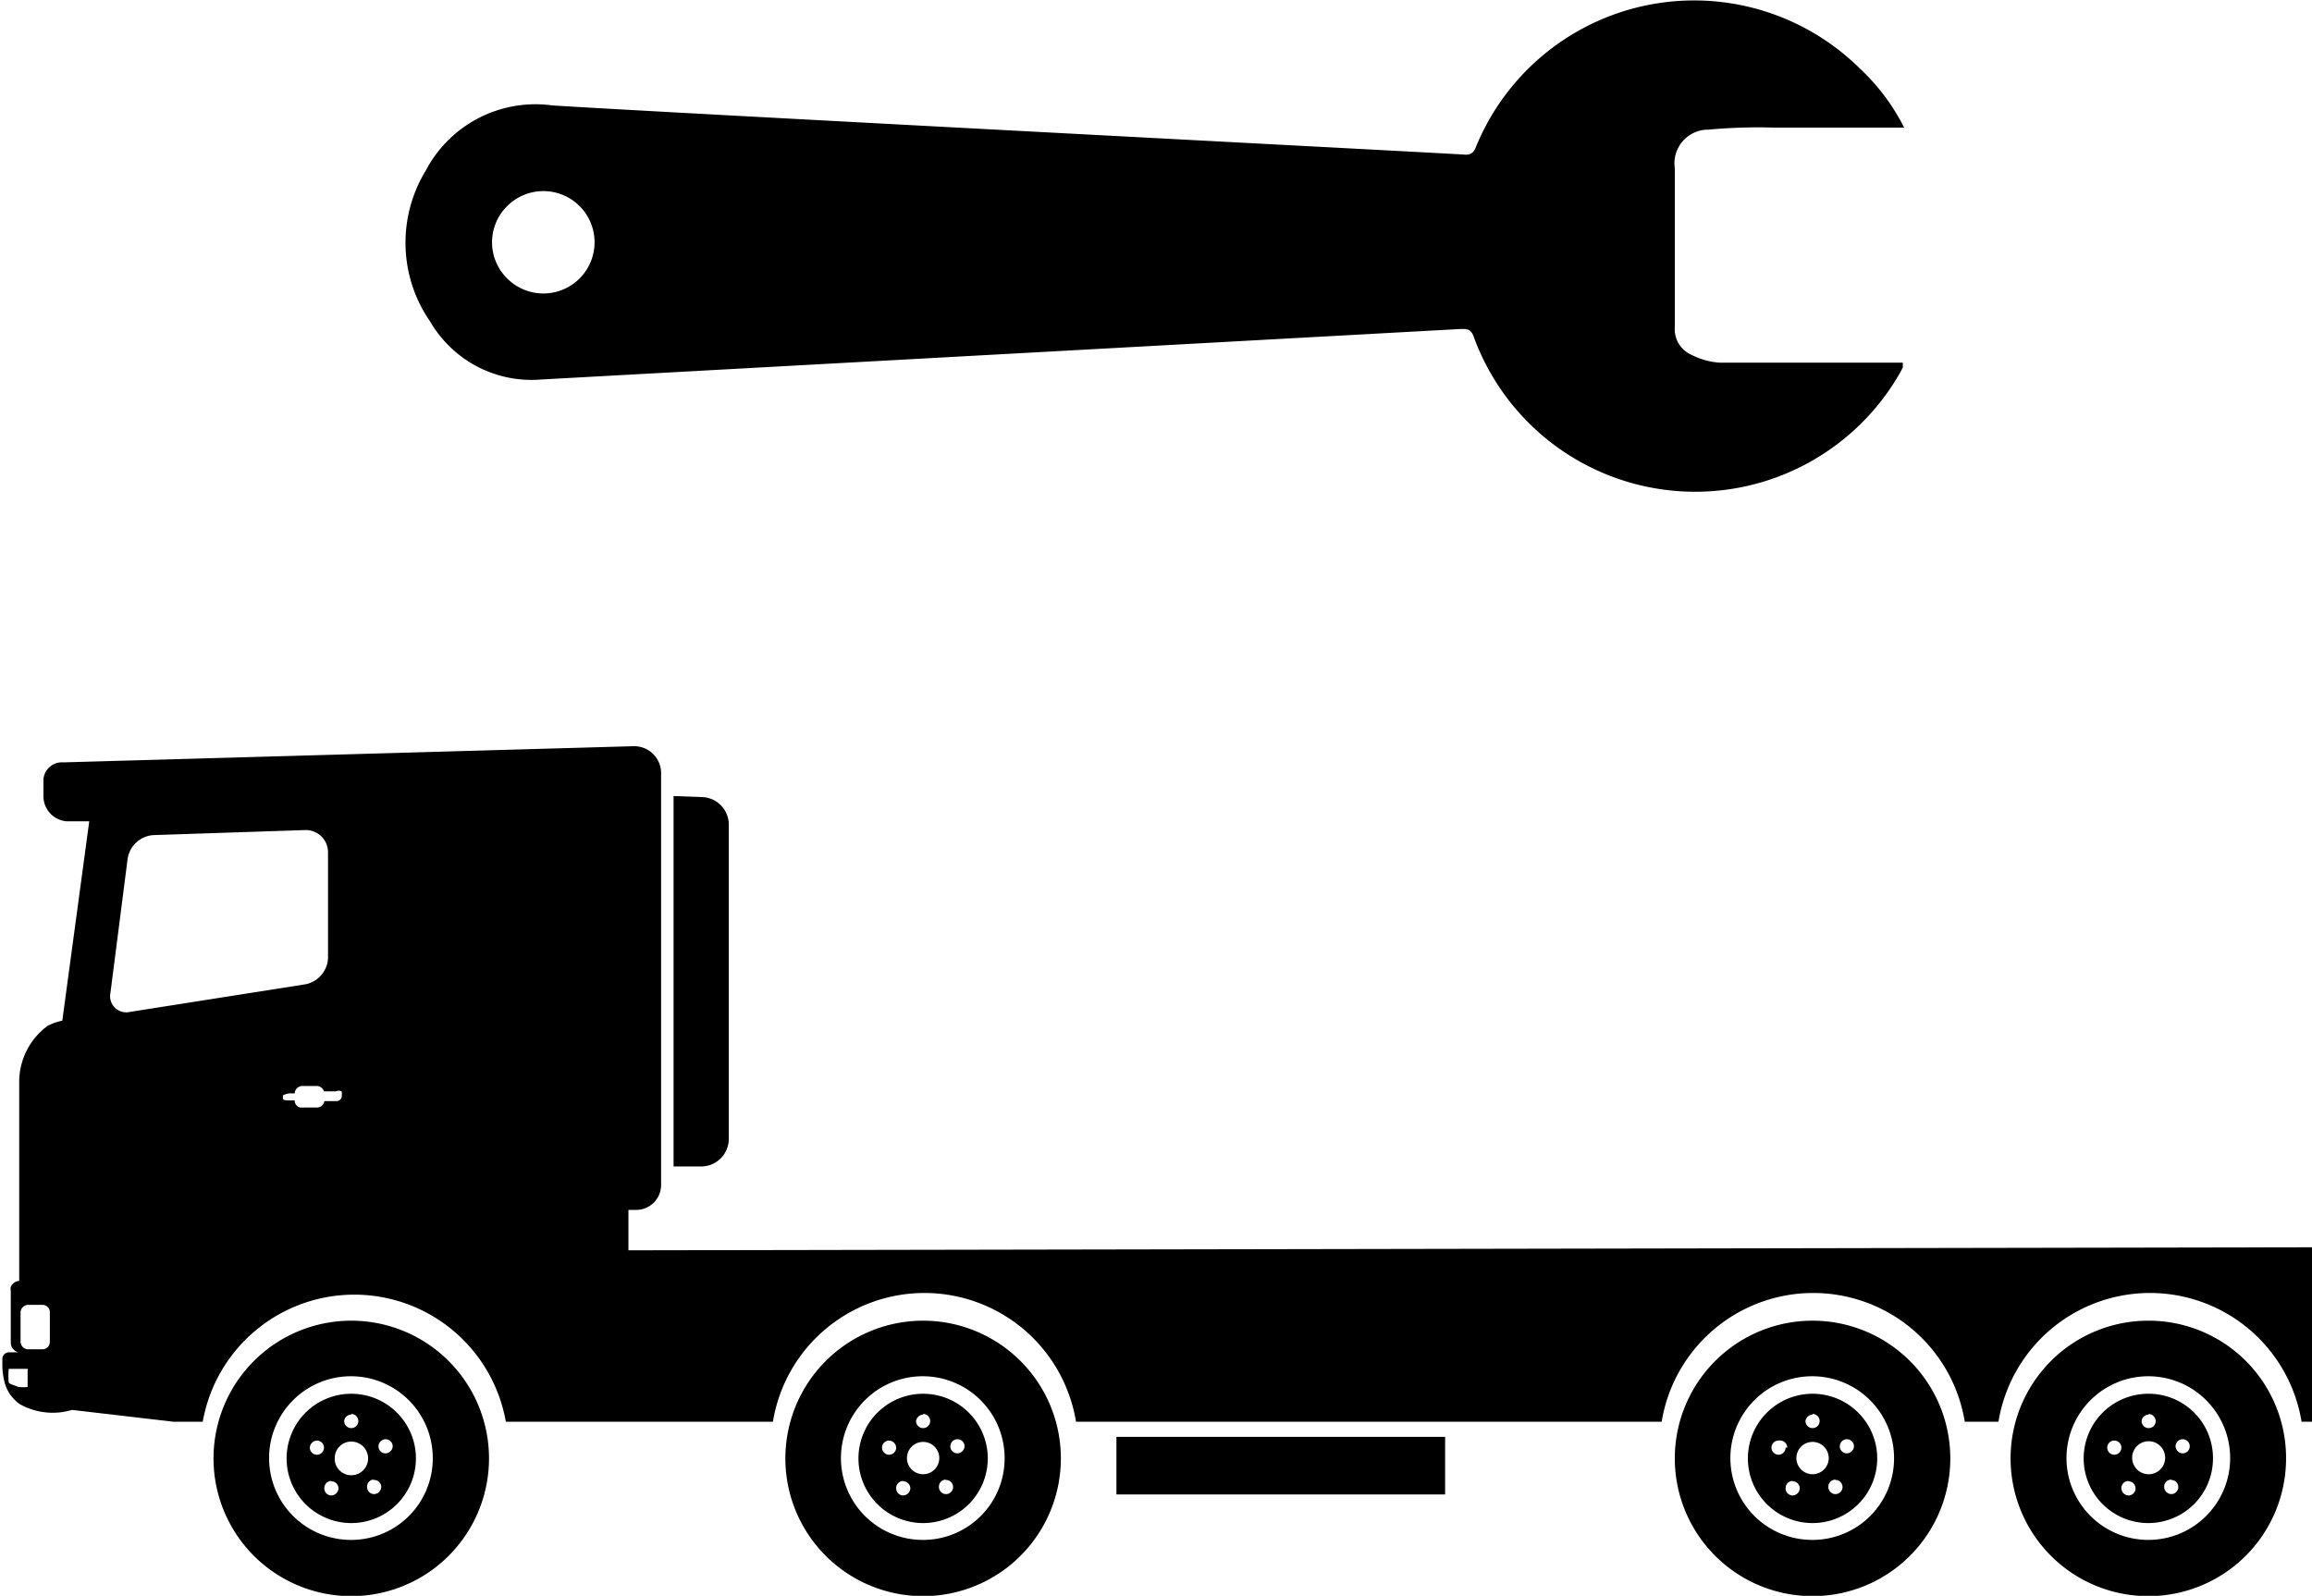 <?xml version="1.0" encoding="UTF-8"?> <svg xmlns="http://www.w3.org/2000/svg" id="Layer_1" data-name="Layer 1" viewBox="0 0 68.65 47.39"><title>Icons_TrailerService</title><path d="M613.59,558.29v-1.2h.25a.74.74,0,0,0,.72-.75V544.12a.8.8,0,0,0-.83-.8l-16.92.48a.55.55,0,0,0-.59.5v.48a.75.75,0,0,0,.68.77l.68,0-.8,5.92a1.8,1.8,0,0,0-.43.15,2.07,2.07,0,0,0-.85,1.65v5.93h0a.28.28,0,0,0-.25.18.23.23,0,0,0,0,.11v1.55a.3.3,0,0,0,.23.28h-.28a.2.2,0,0,0-.2.17h0c0,.07,0,.15,0,.24v0a2,2,0,0,0,.05.41v0a1.15,1.15,0,0,0,.47.72,2,2,0,0,0,1.55.17h0l3,.35h.88a4.57,4.57,0,0,1,9,0h.34l0,0,7.1,0v0h.49a4.56,4.56,0,0,1,9,0h17.39a4.56,4.56,0,0,1,9,0h1a4.56,4.56,0,0,1,9,0h.35v-5.18Zm-18.05,1.85a.23.23,0,0,1,.23-.23h.42a.22.22,0,0,1,.22.23V561a.22.22,0,0,1-.22.23h-.42a.23.23,0,0,1-.23-.23Zm9.54-6.56a.15.15,0,0,1,0,.06v.05a.16.16,0,0,1-.17.17l-.35,0a.22.22,0,0,1-.22.19h-.49a.21.21,0,0,1-.17-.21v0h-.09c-.14,0-.26,0-.26-.06v-.09s.12-.07.26-.06h.09a.23.23,0,0,1,.22-.22h.44a.23.23,0,0,1,.21.16l.36,0A.16.16,0,0,1,605.08,553.58Zm-6.36-6.92a.83.83,0,0,1,.76-.7l4.51-.15a.66.66,0,0,1,.68.65v3.14a.83.83,0,0,1-.67.79l-5.21.82a.48.48,0,0,1-.58-.57Zm-3.42,15.62a.24.24,0,0,1-.11-.06,2,2,0,0,1,0-.41h.56a.05.05,0,0,1,0,.05v.49a1.45,1.45,0,0,1-.27,0Z" transform="translate(-594.93 -521.16)"></path><path d="M614.93,544.8v11h.82a.82.82,0,0,0,.82-.82v-9.33a.82.82,0,0,0-.82-.82Z" transform="translate(-594.93 -521.16)"></path><path d="M658.72,560.38a4.09,4.09,0,1,0,4.09,4.08A4.08,4.08,0,0,0,658.72,560.38Zm0,6.51a2.43,2.43,0,1,1,2.43-2.43A2.43,2.43,0,0,1,658.72,566.89Z" transform="translate(-594.93 -521.16)"></path><path d="M658.72,562.55a1.92,1.92,0,1,0,1.92,1.92A1.91,1.91,0,0,0,658.72,562.55Zm-.8,1.6a.21.21,0,1,1-.42,0,.21.21,0,1,1,.42,0Zm.81-1a.22.22,0,0,1,.21.21.21.21,0,0,1-.21.21.21.21,0,0,1-.21-.21A.21.21,0,0,1,658.73,563.17Zm-.6,2a.21.21,0,0,1,.21.21.21.21,0,0,1-.21.21.22.22,0,0,1-.21-.21A.21.21,0,0,1,658.13,565.14Zm.11-.69a.49.49,0,1,1,.48.48A.49.49,0,0,1,658.24,564.45Zm1.16.65a.21.21,0,0,1,.21.21.21.21,0,0,1-.21.21.22.22,0,0,1-.21-.21A.21.21,0,0,1,659.4,565.1Zm.13-1a.21.21,0,0,1,.21-.21.21.21,0,0,1,.21.21.21.21,0,0,1-.21.21A.22.22,0,0,1,659.53,564.08Z" transform="translate(-594.93 -521.16)"></path><path d="M648.75,560.38a4.09,4.09,0,1,0,4.09,4.08A4.09,4.09,0,0,0,648.75,560.38Zm0,6.51a2.43,2.43,0,1,1,2.42-2.43A2.42,2.42,0,0,1,648.75,566.89Z" transform="translate(-594.93 -521.16)"></path><path d="M648.75,562.55a1.92,1.92,0,1,0,1.92,1.92A1.92,1.92,0,0,0,648.75,562.55Zm-.8,1.6a.21.21,0,0,1-.21.21.21.21,0,0,1-.21-.21.21.21,0,0,1,.21-.21A.22.22,0,0,1,648,564.15Zm.8-1a.21.21,0,0,1,.21.21.21.21,0,0,1-.21.21.21.21,0,0,1-.21-.21A.22.22,0,0,1,648.75,563.17Zm-.59,2a.21.21,0,0,1,.21.21.22.22,0,0,1-.21.21.21.21,0,0,1-.21-.21A.21.21,0,0,1,648.16,565.14Zm.11-.69a.48.48,0,1,1,.48.48A.48.48,0,0,1,648.27,564.45Zm1.16.65a.21.21,0,0,1,.21.21.21.21,0,0,1-.42,0A.21.21,0,0,1,649.43,565.1Zm.13-1a.21.21,0,0,1,.21-.21.21.21,0,0,1,.21.21.22.22,0,0,1-.21.21A.21.21,0,0,1,649.56,564.08Z" transform="translate(-594.93 -521.16)"></path><path d="M622.34,560.38a4.09,4.09,0,1,0,4.09,4.08A4.09,4.09,0,0,0,622.34,560.38Zm0,6.51a2.43,2.43,0,1,1,2.42-2.43A2.42,2.42,0,0,1,622.34,566.89Z" transform="translate(-594.93 -521.16)"></path><path d="M622.34,562.55a1.92,1.92,0,1,0,1.92,1.92A1.92,1.92,0,0,0,622.34,562.55Zm-.8,1.6a.21.21,0,0,1-.21.21.21.21,0,0,1-.21-.21.21.21,0,0,1,.21-.21A.22.22,0,0,1,621.54,564.15Zm.8-1a.21.21,0,0,1,.21.21.21.21,0,0,1-.21.21.21.21,0,0,1-.21-.21A.22.22,0,0,1,622.34,563.17Zm-.59,2a.21.21,0,0,1,.21.21.22.22,0,0,1-.21.21.21.21,0,0,1-.21-.21A.21.21,0,0,1,621.75,565.14Zm.11-.69a.48.48,0,1,1,.48.48A.48.48,0,0,1,621.86,564.45Zm1.16.65a.21.21,0,0,1,.21.21.21.21,0,0,1-.42,0A.21.21,0,0,1,623,565.1Zm.13-1a.21.21,0,0,1,.21-.21.21.21,0,0,1,.21.21.22.22,0,0,1-.21.21A.21.21,0,0,1,623.15,564.08Z" transform="translate(-594.93 -521.16)"></path><path d="M605.36,560.38a4.09,4.09,0,1,0,4.09,4.08A4.09,4.09,0,0,0,605.36,560.38Zm0,6.51a2.43,2.43,0,1,1,2.42-2.43A2.42,2.42,0,0,1,605.36,566.89Z" transform="translate(-594.93 -521.16)"></path><path d="M605.36,562.55a1.92,1.92,0,1,0,1.92,1.92A1.92,1.92,0,0,0,605.36,562.55Zm-.81,1.6a.21.21,0,0,1-.21.21.21.21,0,0,1-.21-.21.22.22,0,0,1,.21-.21A.21.21,0,0,1,604.55,564.15Zm.81-1a.21.21,0,0,1,.21.21.21.21,0,0,1-.42,0A.21.21,0,0,1,605.36,563.17Zm-.59,2a.21.21,0,0,1,.21.21.22.22,0,0,1-.21.21.21.21,0,0,1-.21-.21A.21.21,0,0,1,604.77,565.14Zm.1-.69a.49.49,0,0,1,.49-.49.49.49,0,0,1,0,1A.49.49,0,0,1,604.87,564.45Zm1.17.65a.21.21,0,0,1,.21.21.22.22,0,0,1-.21.21.21.21,0,0,1-.21-.21A.21.21,0,0,1,606,565.1Zm.13-1a.21.21,0,0,1,.21-.21.21.21,0,0,1,.21.21.22.22,0,0,1-.21.21A.21.21,0,0,1,606.17,564.08Z" transform="translate(-594.93 -521.16)"></path><rect x="33.15" y="42.67" width="9.76" height="1.71"></rect><path d="M611,532.43l27.3-1.5c.22,0,.31,0,.4.26a7,7,0,0,0,12.67,1l.06-.12,0-.14H649c-1,0-2,0-3,0a2.17,2.17,0,0,1-.86-.24.83.83,0,0,1-.48-.82c0-1.57,0-3.14,0-4.71a1,1,0,0,1,1-1.15,15.82,15.82,0,0,1,1.95-.06h3.53l.33,0a6.22,6.22,0,0,0-1.31-1.75,7,7,0,0,0-11.4,2.31c-.07.18-.15.26-.36.24-2.26-.13-24.35-1.28-27.07-1.46a3.68,3.68,0,0,0-3.76,1.94,4.11,4.11,0,0,0,.14,4.49A3.48,3.48,0,0,0,611,532.43Zm-1-5.16a1.52,1.52,0,1,1,0,2.17A1.51,1.51,0,0,1,610,527.27Z" transform="translate(-594.93 -521.16)"></path></svg> 